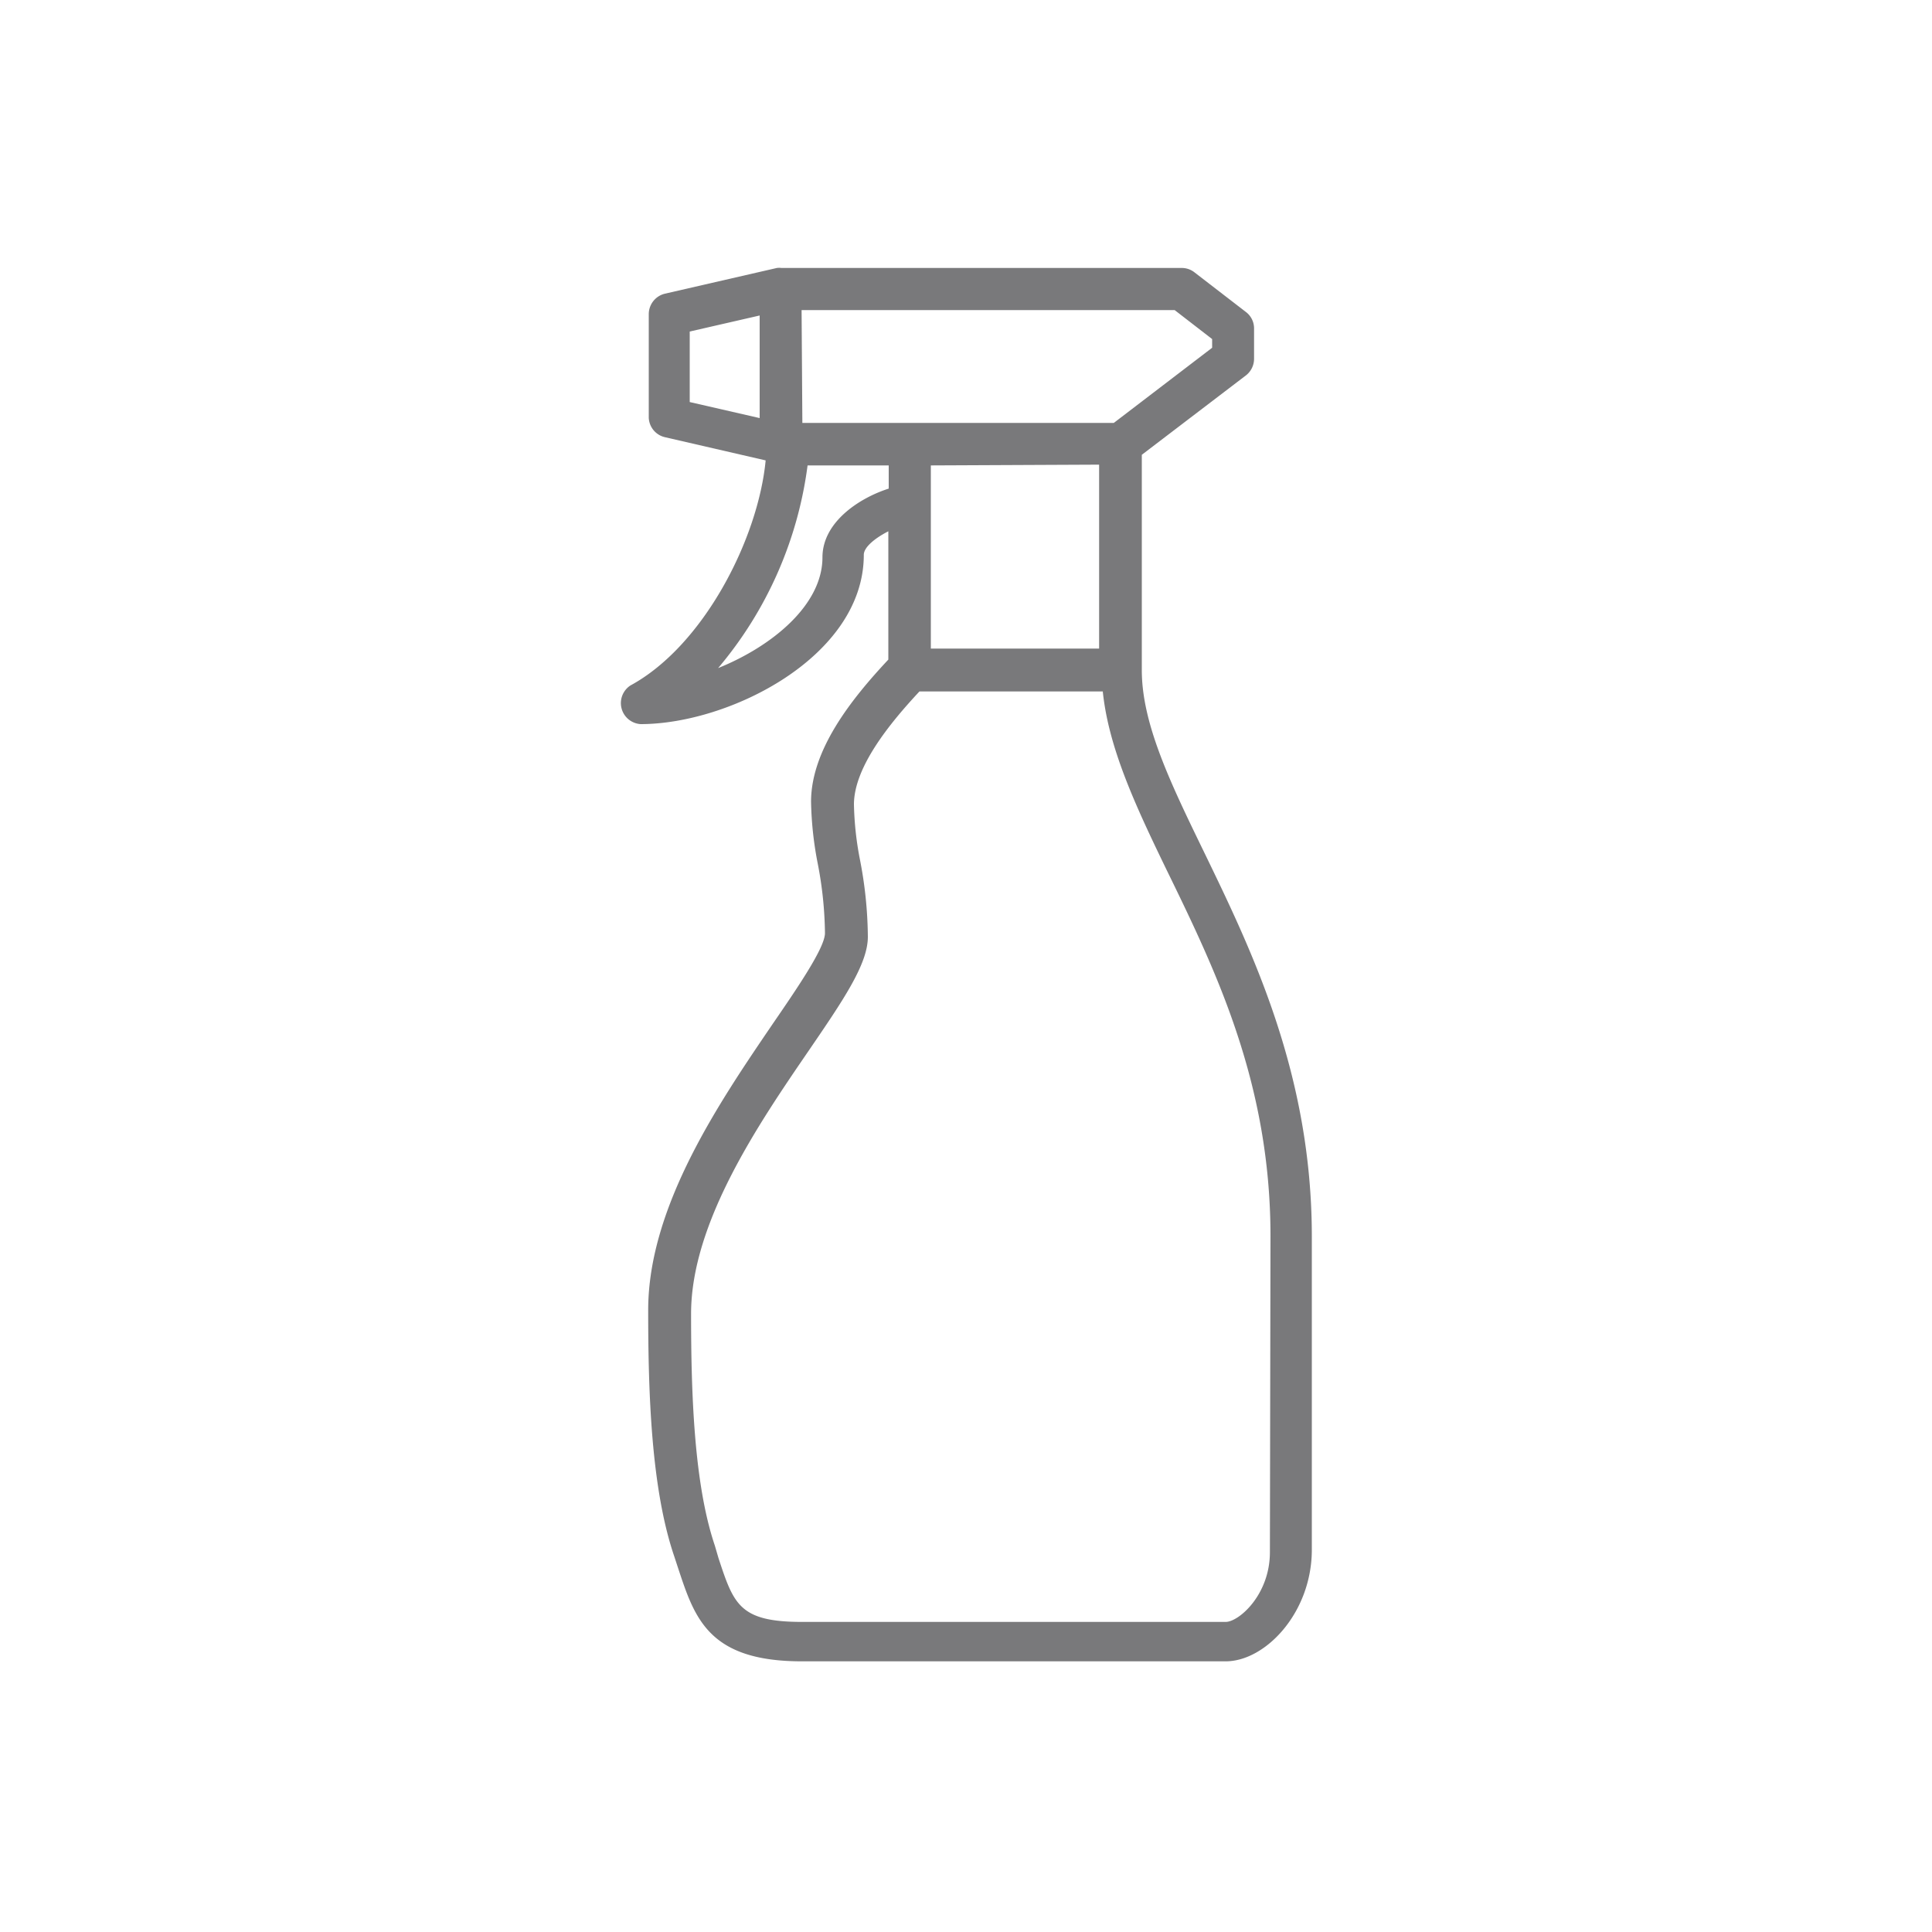 <svg id="Layer_1" data-name="Layer 1" xmlns="http://www.w3.org/2000/svg" viewBox="0 0 100 100"><defs><style>.cls-1{fill:#79797b;}</style></defs><title>PDP_Icons</title><path class="cls-1" d="M62.32,44.1c-1.73-3.56-3.22-6.63-3.22-9.41V23.54l5.39-4.11a1.09,1.09,0,0,0,.42-.86V17a1.06,1.06,0,0,0-.42-.85l-2.66-2.05a1.06,1.06,0,0,0-.66-.23H40.45a.93.93,0,0,0-.24,0v0l-5.79,1.33a1.09,1.09,0,0,0-.84,1.06v5.37a1.08,1.08,0,0,0,.84,1l5.21,1.2c-.39,4.07-3.22,9.6-7,11.65a1.09,1.09,0,0,0,.53,2c4.6,0,11.55-3.5,11.55-8.76,0-.42.64-.9,1.27-1.22v6.64c-1.93,2.06-4,4.68-4,7.36a18.24,18.24,0,0,0,.35,3.22,19.83,19.83,0,0,1,.37,3.58c0,.75-1.43,2.84-2.7,4.69-2.72,4-6.45,9.43-6.45,14.82,0,4.35.16,9.26,1.35,12.75l.21.64c.85,2.57,1.58,4.79,6.39,4.79H63.44c2.06,0,4.46-2.52,4.46-5.78V64C67.9,55.59,64.8,49.22,62.32,44.1Zm-23-22.46-3.62-.83V17.16l3.62-.83Zm2.17-5.59H60.8l1.94,1.5V18l-5.09,3.89H41.53Zm15.4,8v9.52H48.18V24.09ZM42.57,28.85c0,2.45-2.58,4.59-5.4,5.73A20.3,20.3,0,0,0,41.8,24.09H46v1.2C44.52,25.76,42.57,27,42.57,28.85ZM65.73,80.34c0,2.21-1.61,3.61-2.29,3.61H41.52c-3.24,0-3.54-.9-4.33-3.3L37,80c-1.08-3.19-1.23-7.88-1.23-12,0-4.72,3.51-9.85,6.07-13.59,1.79-2.62,3.08-4.5,3.08-5.92a21.52,21.52,0,0,0-.41-4,16.47,16.47,0,0,1-.31-2.85c0-1.93,1.85-4.2,3.39-5.85h9.49c.3,2.92,1.68,5.89,3.32,9.27,2.52,5.17,5.36,11,5.36,18.92Z"/></svg>